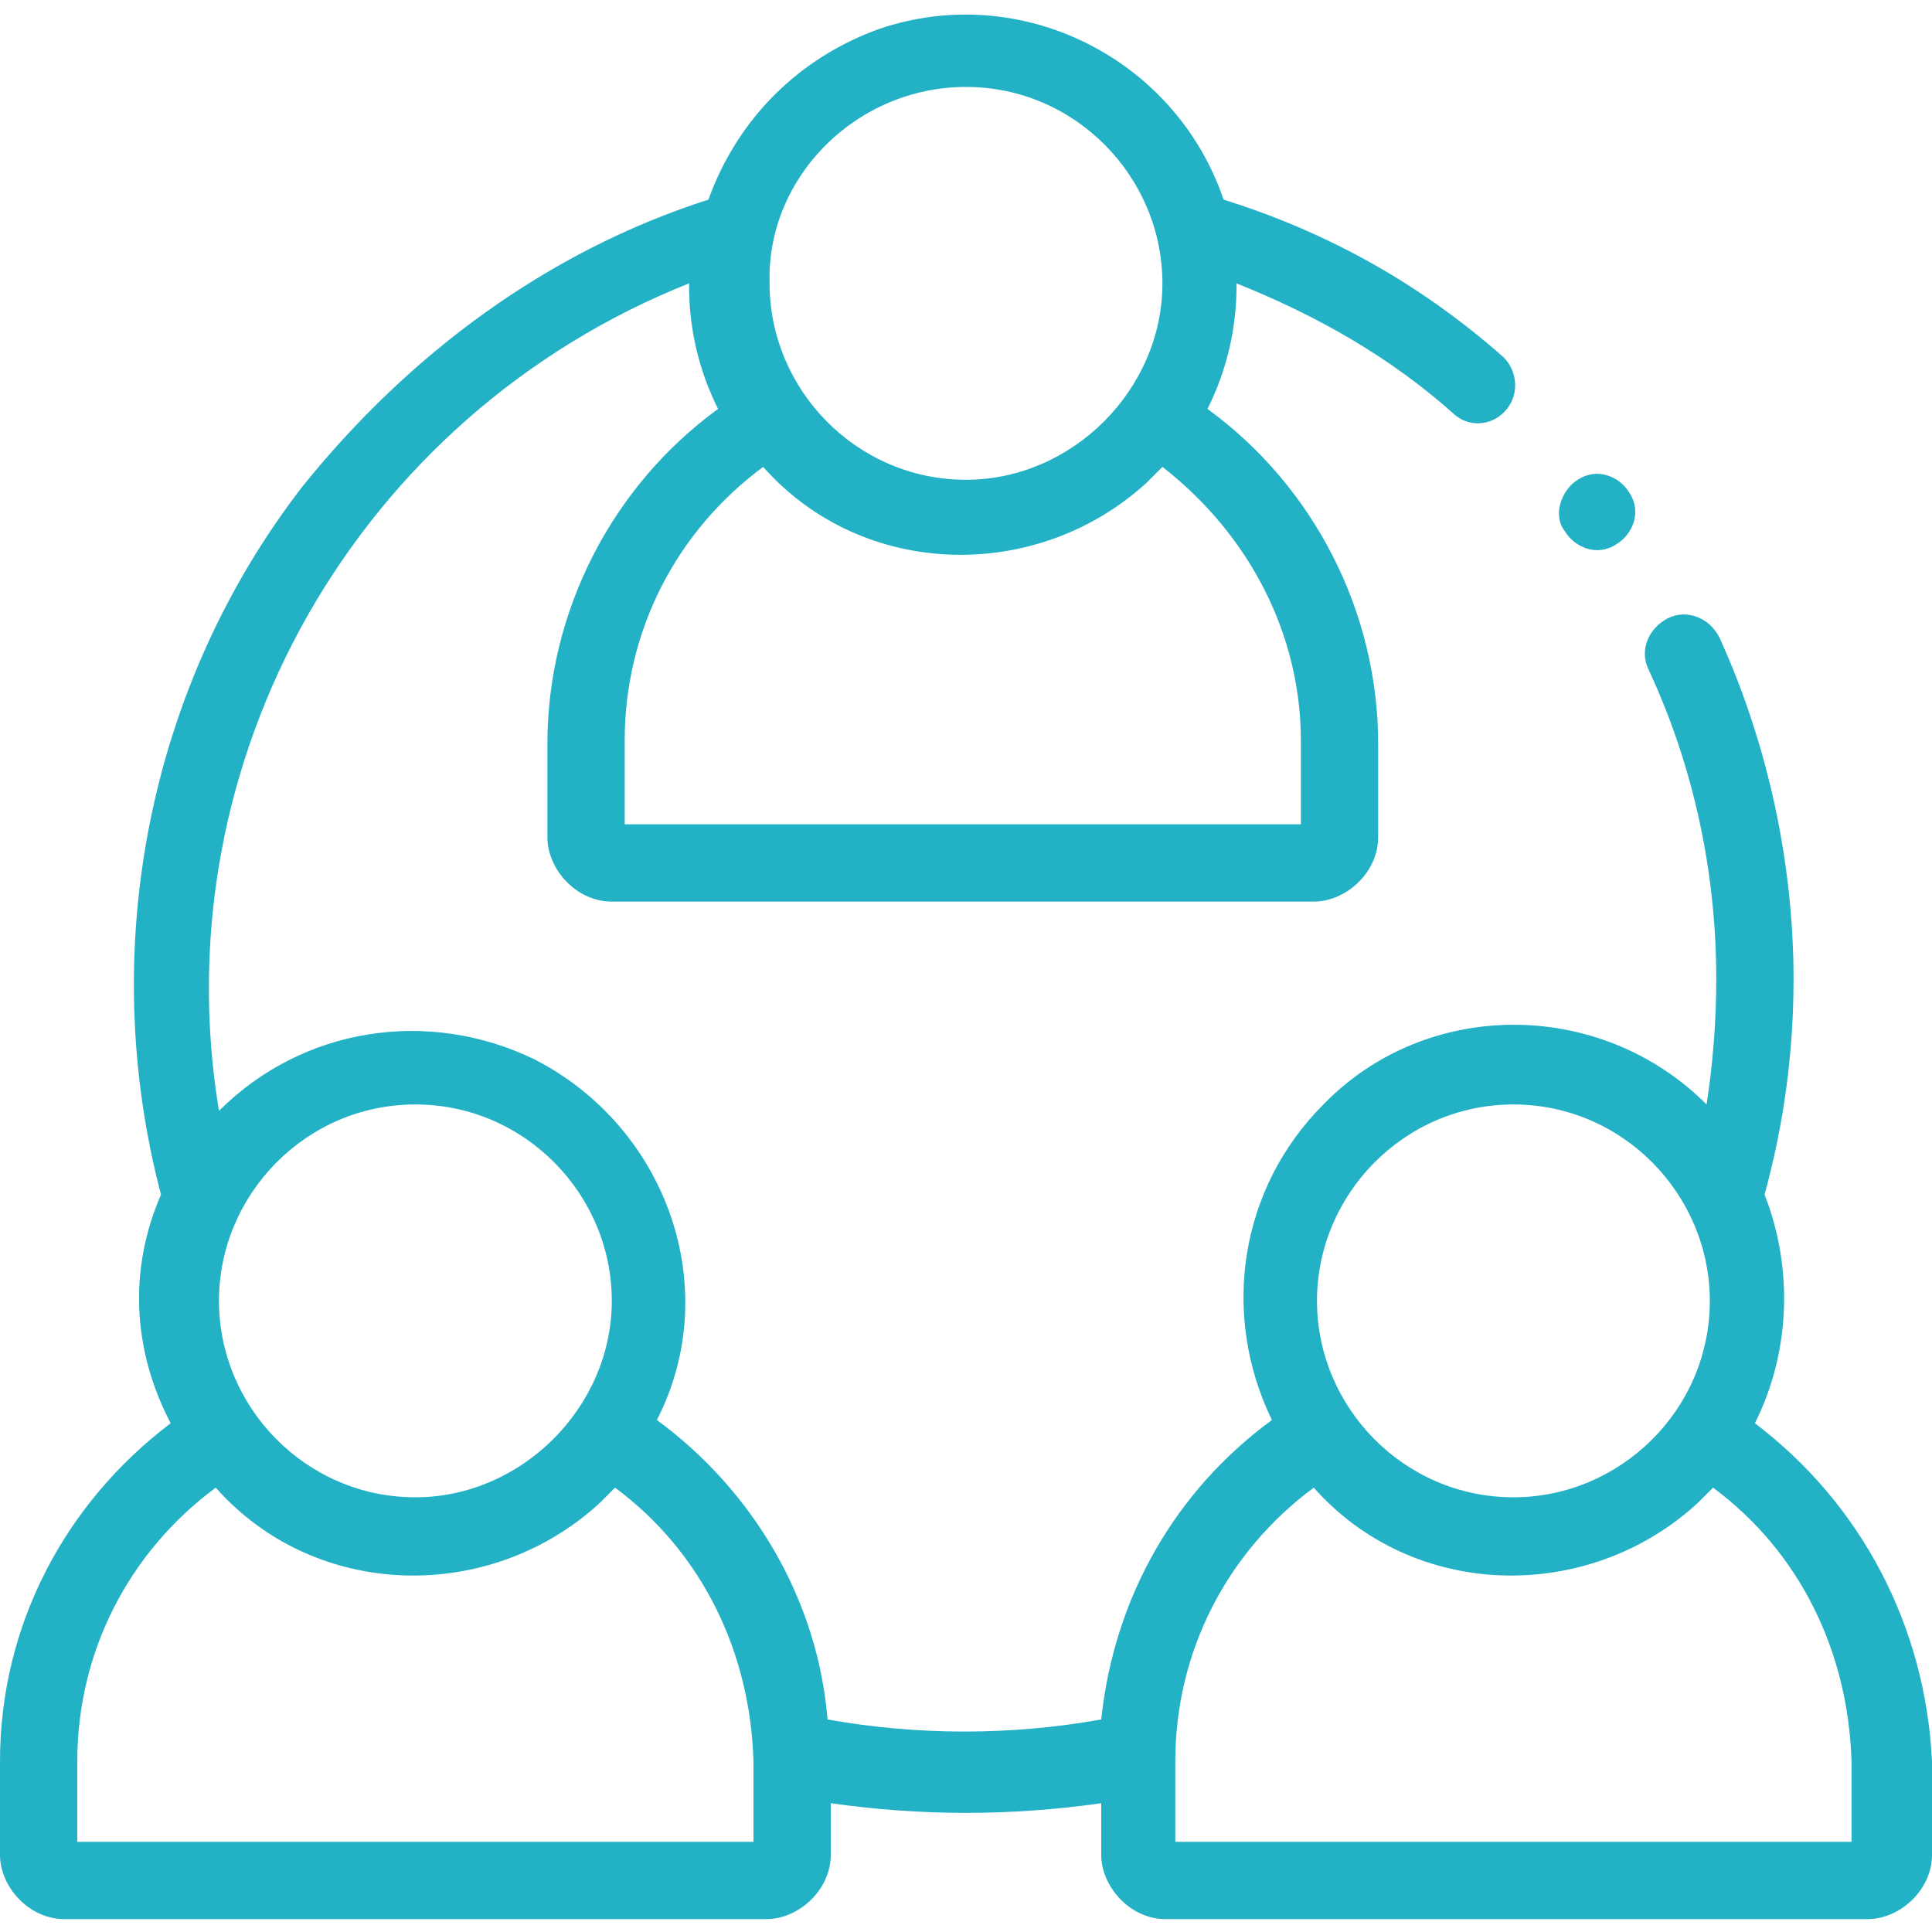 <?xml version="1.0" encoding="utf-8"?>
<!-- Generator: Adobe Illustrator 26.5.0, SVG Export Plug-In . SVG Version: 6.00 Build 0)  -->
<svg version="1.1" id="_027-group" xmlns="http://www.w3.org/2000/svg" xmlns:xlink="http://www.w3.org/1999/xlink" x="0px" y="0px"
	 viewBox="0 0 60 60" style="enable-background:new 0 0 60 60;" xml:space="preserve">
<style type="text/css">
	.st0{fill:#22B1C5;}
</style>
<g>
	<path id="Path_52" class="st0" d="M54.5,44.2c1.1-2.2,1.2-4.8,0.3-7.1c0.6-2.2,0.9-4.4,0.9-6.7c0-3.6-0.8-7.3-2.3-10.6
		c-0.3-0.6-1-0.9-1.6-0.6c-0.6,0.3-0.9,1-0.6,1.6l0,0c1.4,3,2.1,6.3,2.1,9.6c0,1.3-0.1,2.6-0.3,3.9c-3.3-3.3-8.7-3.3-11.9,0
		c-2.6,2.6-3.2,6.5-1.6,9.8c-3,2.2-4.9,5.5-5.3,9.3c-2.8,0.5-5.7,0.5-8.5,0c-0.3-3.7-2.3-7.1-5.3-9.3c2.1-4.1,0.3-9.1-3.8-11.2
		c-3.3-1.6-7.2-1-9.8,1.6C5,23.6,11.1,12.9,21.4,8.8v0.1c0,1.3,0.3,2.6,0.9,3.8C19,15.1,17,19,17,23.1V26c0,1,0.9,2,2,2h21.8
		c1,0,2-0.9,2-2v-2.9c0-4.1-2-8-5.3-10.4c0.6-1.2,0.9-2.5,0.9-3.8V8.8c2.5,1,4.8,2.3,6.8,4.1c0.5,0.4,1.2,0.3,1.6-0.2
		s0.3-1.2-0.1-1.6c-2.6-2.3-5.5-3.9-8.7-4.9c-1.5-4.4-6.3-6.8-10.7-5.3c-2.5,0.9-4.4,2.8-5.3,5.3c-5,1.6-9.3,4.8-12.6,8.9
		C4.6,21.3,3,29.5,5,37.1c-1,2.3-0.9,4.8,0.3,7.1C2,46.7,0,50.5,0,54.7v2.9c0,1,0.9,2,2,2h21.8c1,0,2-0.9,2-2V56
		c2.8,0.4,5.6,0.4,8.4,0v1.6c0,1,0.9,2,2,2H58c1,0,2-0.9,2-2v-2.9C59.8,50.5,57.8,46.7,54.5,44.2L54.5,44.2z M40.4,23v2.6h-21V23
		c0-3.4,1.6-6.5,4.3-8.5c3.1,3.5,8.5,3.6,11.9,0.5c0.2-0.2,0.3-0.3,0.5-0.5C38.8,16.6,40.4,19.7,40.4,23L40.4,23z M30,2.7
		c3.4,0,6.1,2.8,6.1,6.1s-2.8,6.1-6.1,6.1c-3.4,0-6.1-2.8-6.1-6.1C23.8,5.5,26.6,2.7,30,2.7z M12.9,34.3c3.4,0,6.1,2.8,6.1,6.1
		c0,3.3-2.8,6.1-6.1,6.1c-3.4,0-6.1-2.8-6.1-6.1l0,0C6.8,37.1,9.5,34.3,12.9,34.3z M23.4,57.2h-21v-2.5c0-3.4,1.6-6.5,4.3-8.5
		c3.1,3.5,8.5,3.6,11.9,0.5c0.2-0.2,0.3-0.3,0.5-0.5c2.7,2,4.2,5.1,4.3,8.5L23.4,57.2L23.4,57.2z M47,34.3c3.4,0,6.1,2.8,6.1,6.1
		c0,3.4-2.8,6.1-6.1,6.1c-3.4,0-6.1-2.8-6.1-6.1C40.9,37.1,43.6,34.3,47,34.3z M57.5,57.2h-21v-2.5c0-3.4,1.6-6.5,4.3-8.5
		c3.1,3.5,8.5,3.6,11.9,0.5c0.2-0.2,0.3-0.3,0.5-0.5c2.7,2,4.2,5.1,4.3,8.5L57.5,57.2z"/>
	<path id="Path_53" class="st0" d="M48.6,16.5c0.3,0.5,1,0.8,1.6,0.4c0.5-0.3,0.8-1,0.4-1.6l0,0l0,0c-0.3-0.5-1-0.8-1.6-0.4
		C48.5,15.2,48.2,16,48.6,16.5L48.6,16.5z"/>
</g>
</svg>
